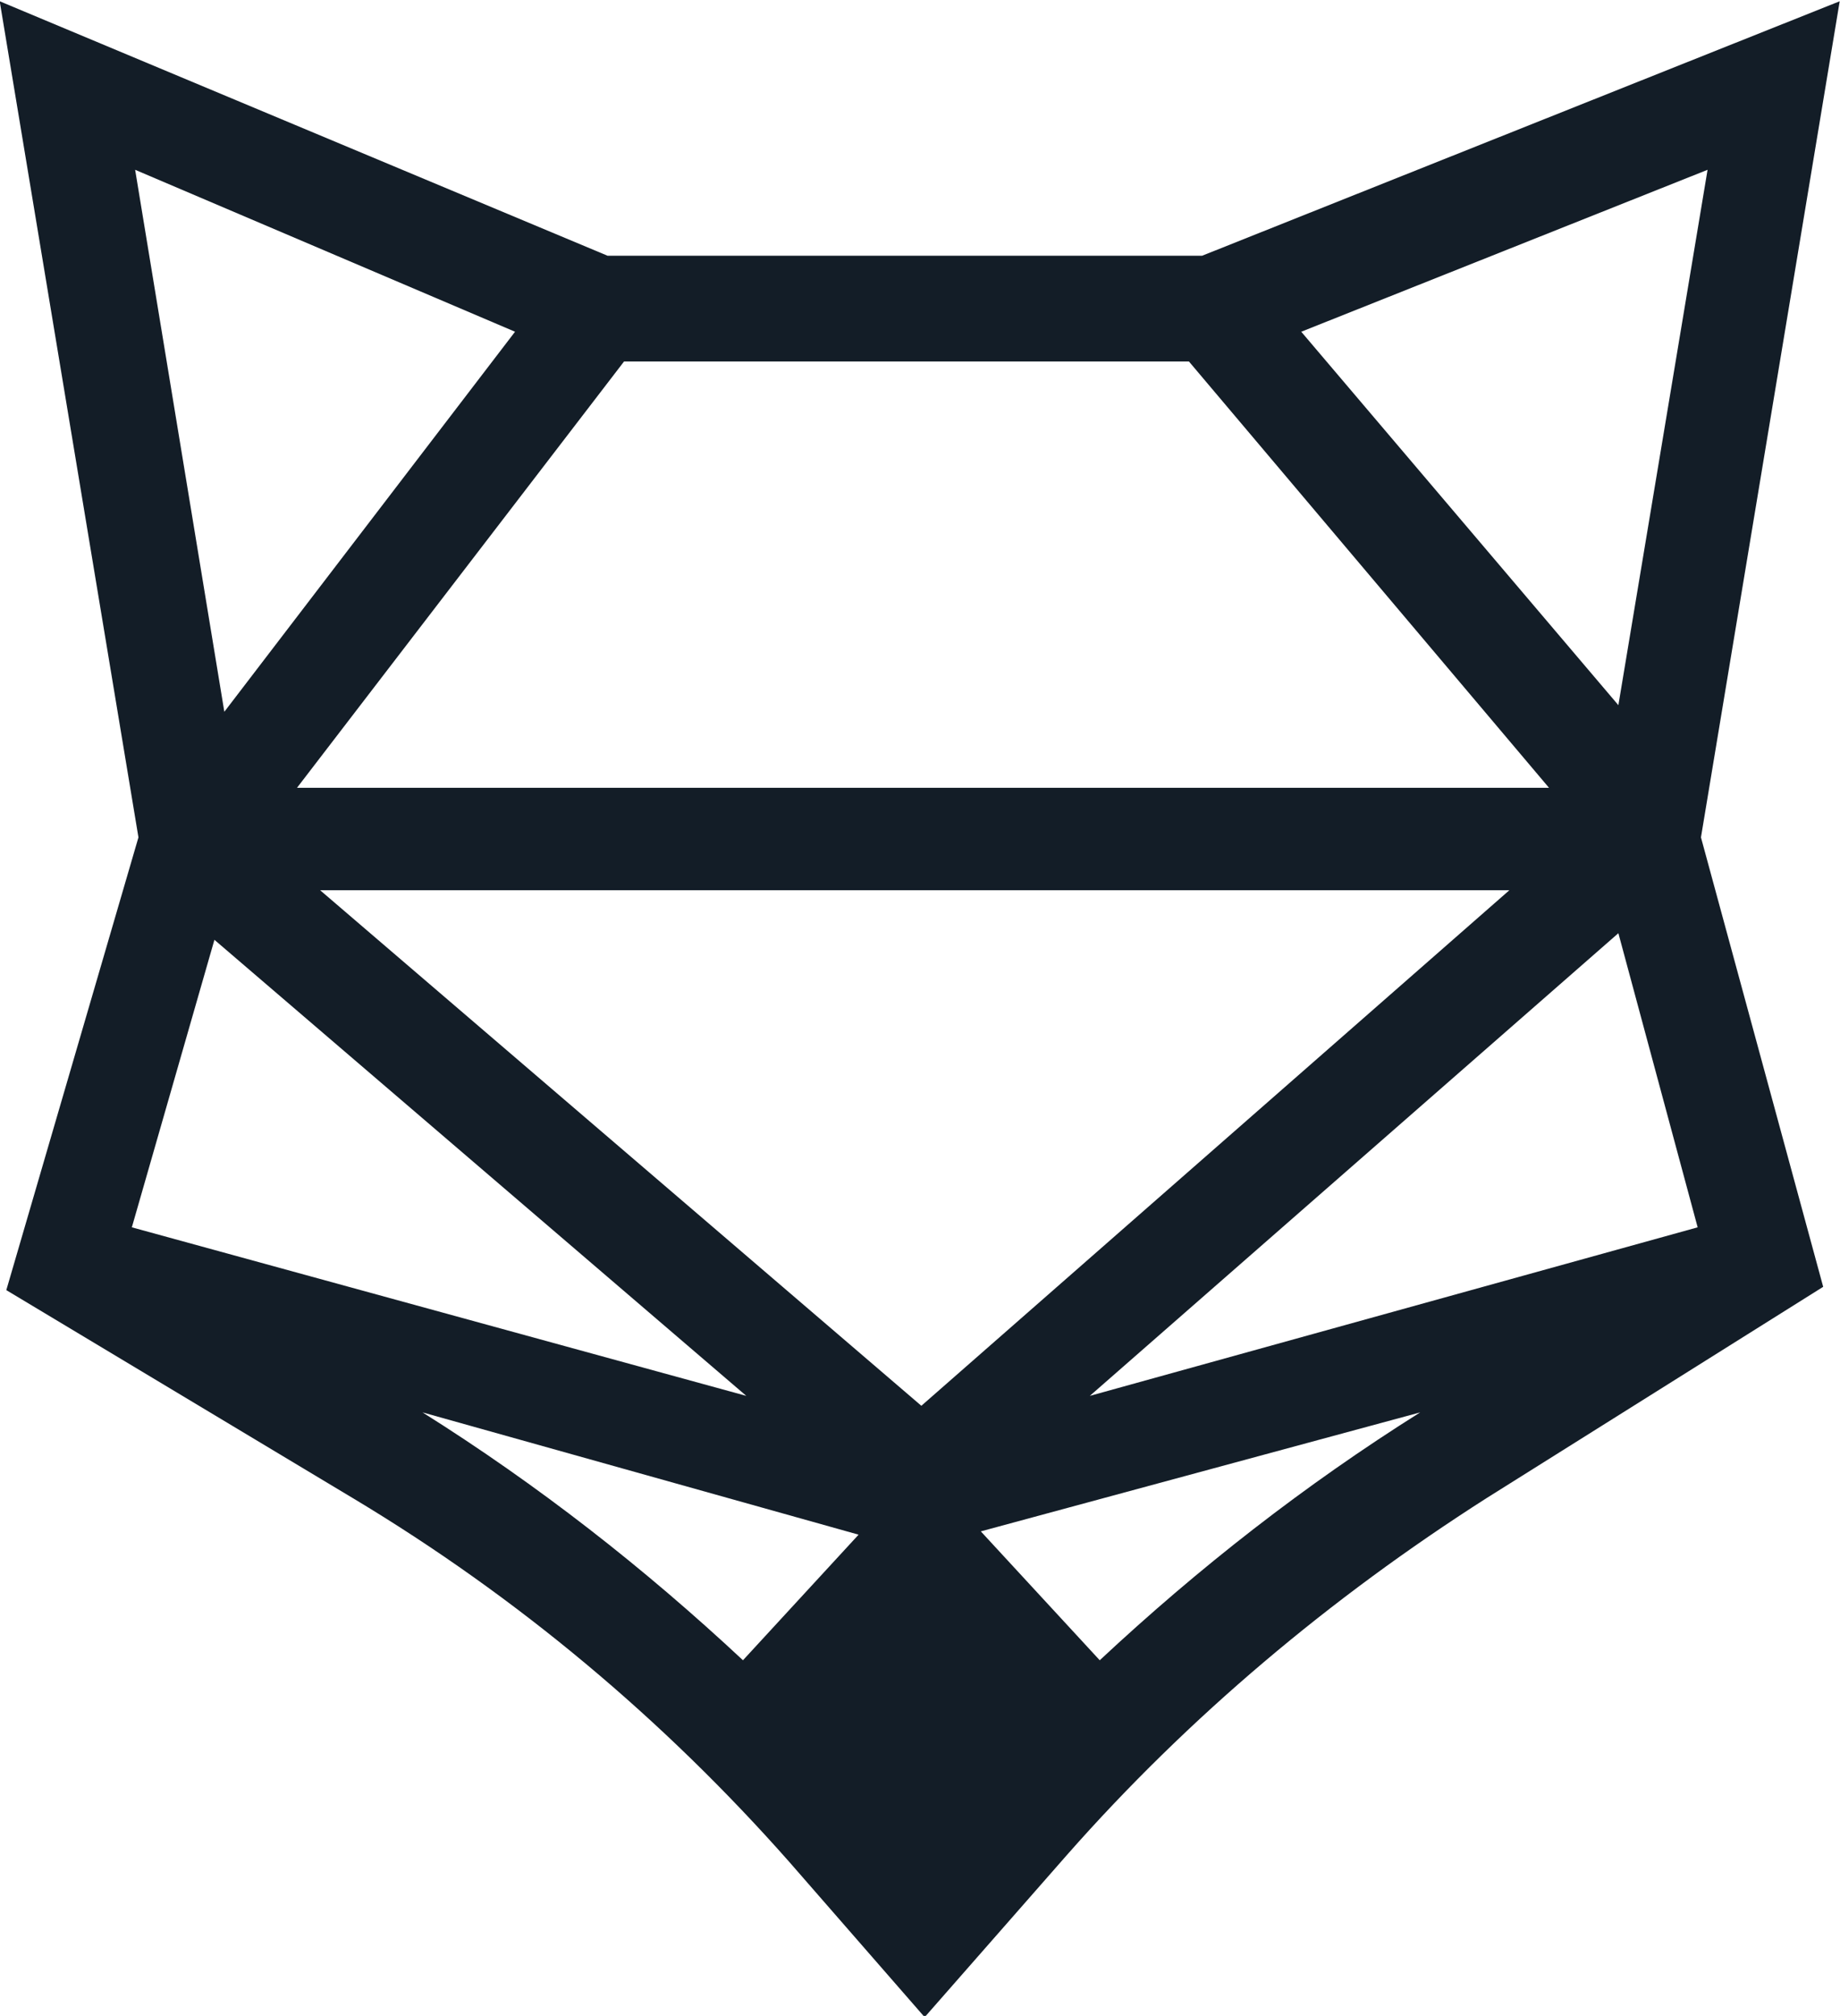 <?xml version="1.0" encoding="utf-8"?>
<!-- Generator: Adobe Illustrator 26.0.1, SVG Export Plug-In . SVG Version: 6.00 Build 0)  -->
<svg version="1.1" id="Layer_1" xmlns="http://www.w3.org/2000/svg" xmlns:xlink="http://www.w3.org/1999/xlink" x="0px" y="0px"
	 viewBox="0 0 55.7 61" style="enable-background:new 0 0 55.7 61;" xml:space="preserve">
<style type="text/css">
	.st0{fill-rule:evenodd;clip-rule:evenodd;fill:#131D27;}
</style>
<desc>Created with Sketch.</desc>
<g id="Mock-Ups">
	<g id="Landing-Page" transform="translate(-769, -76)">
		<g id="Nav" transform="translate(79, 69)">
			<g id="SS_horizontal_White" transform="translate(690.057, 7.581)">
				<g id="Mark" transform="translate(0.434, 0.357)">
					<path id="Fill-16" class="st0" d="M51.2,4.2l-2.7,16.2L38.9,9.1L51.2,4.2z M48.5,27.3l2.4,8.9l-18.4,5.1L48.5,27.3z M8.5,22.9
						L18.4,10h17.1l10.9,12.9H8.5z M45.2,26L27.4,41.6L9.2,26H45.2z M15.1,9.1L6.3,20.6L3.6,4.2L15.1,9.1z M22.1,41.3L3.5,36.2
						l2.5-8.7L22.1,41.3z M25.5,45.5L22,49.3c-3-2.8-6.2-5.3-9.7-7.5L25.5,45.5z M42.5,41.8c-3.5,2.2-6.7,4.7-9.7,7.5l-3.6-3.9
						L42.5,41.8z M55.2-0.9L35.9,6.8h-18L-0.5-0.9l4.2,25.3l-4,13.7l10.5,6.3c5,3,9.4,6.7,13.2,11l4.1,4.7l4.3-4.9
						c3.7-4.2,8-7.8,12.7-10.8L54.7,38L51,24.4L55.2-0.9L55.2-0.9z"/>
				</g>
			</g>
		</g>
	</g>
</g>
</svg>
